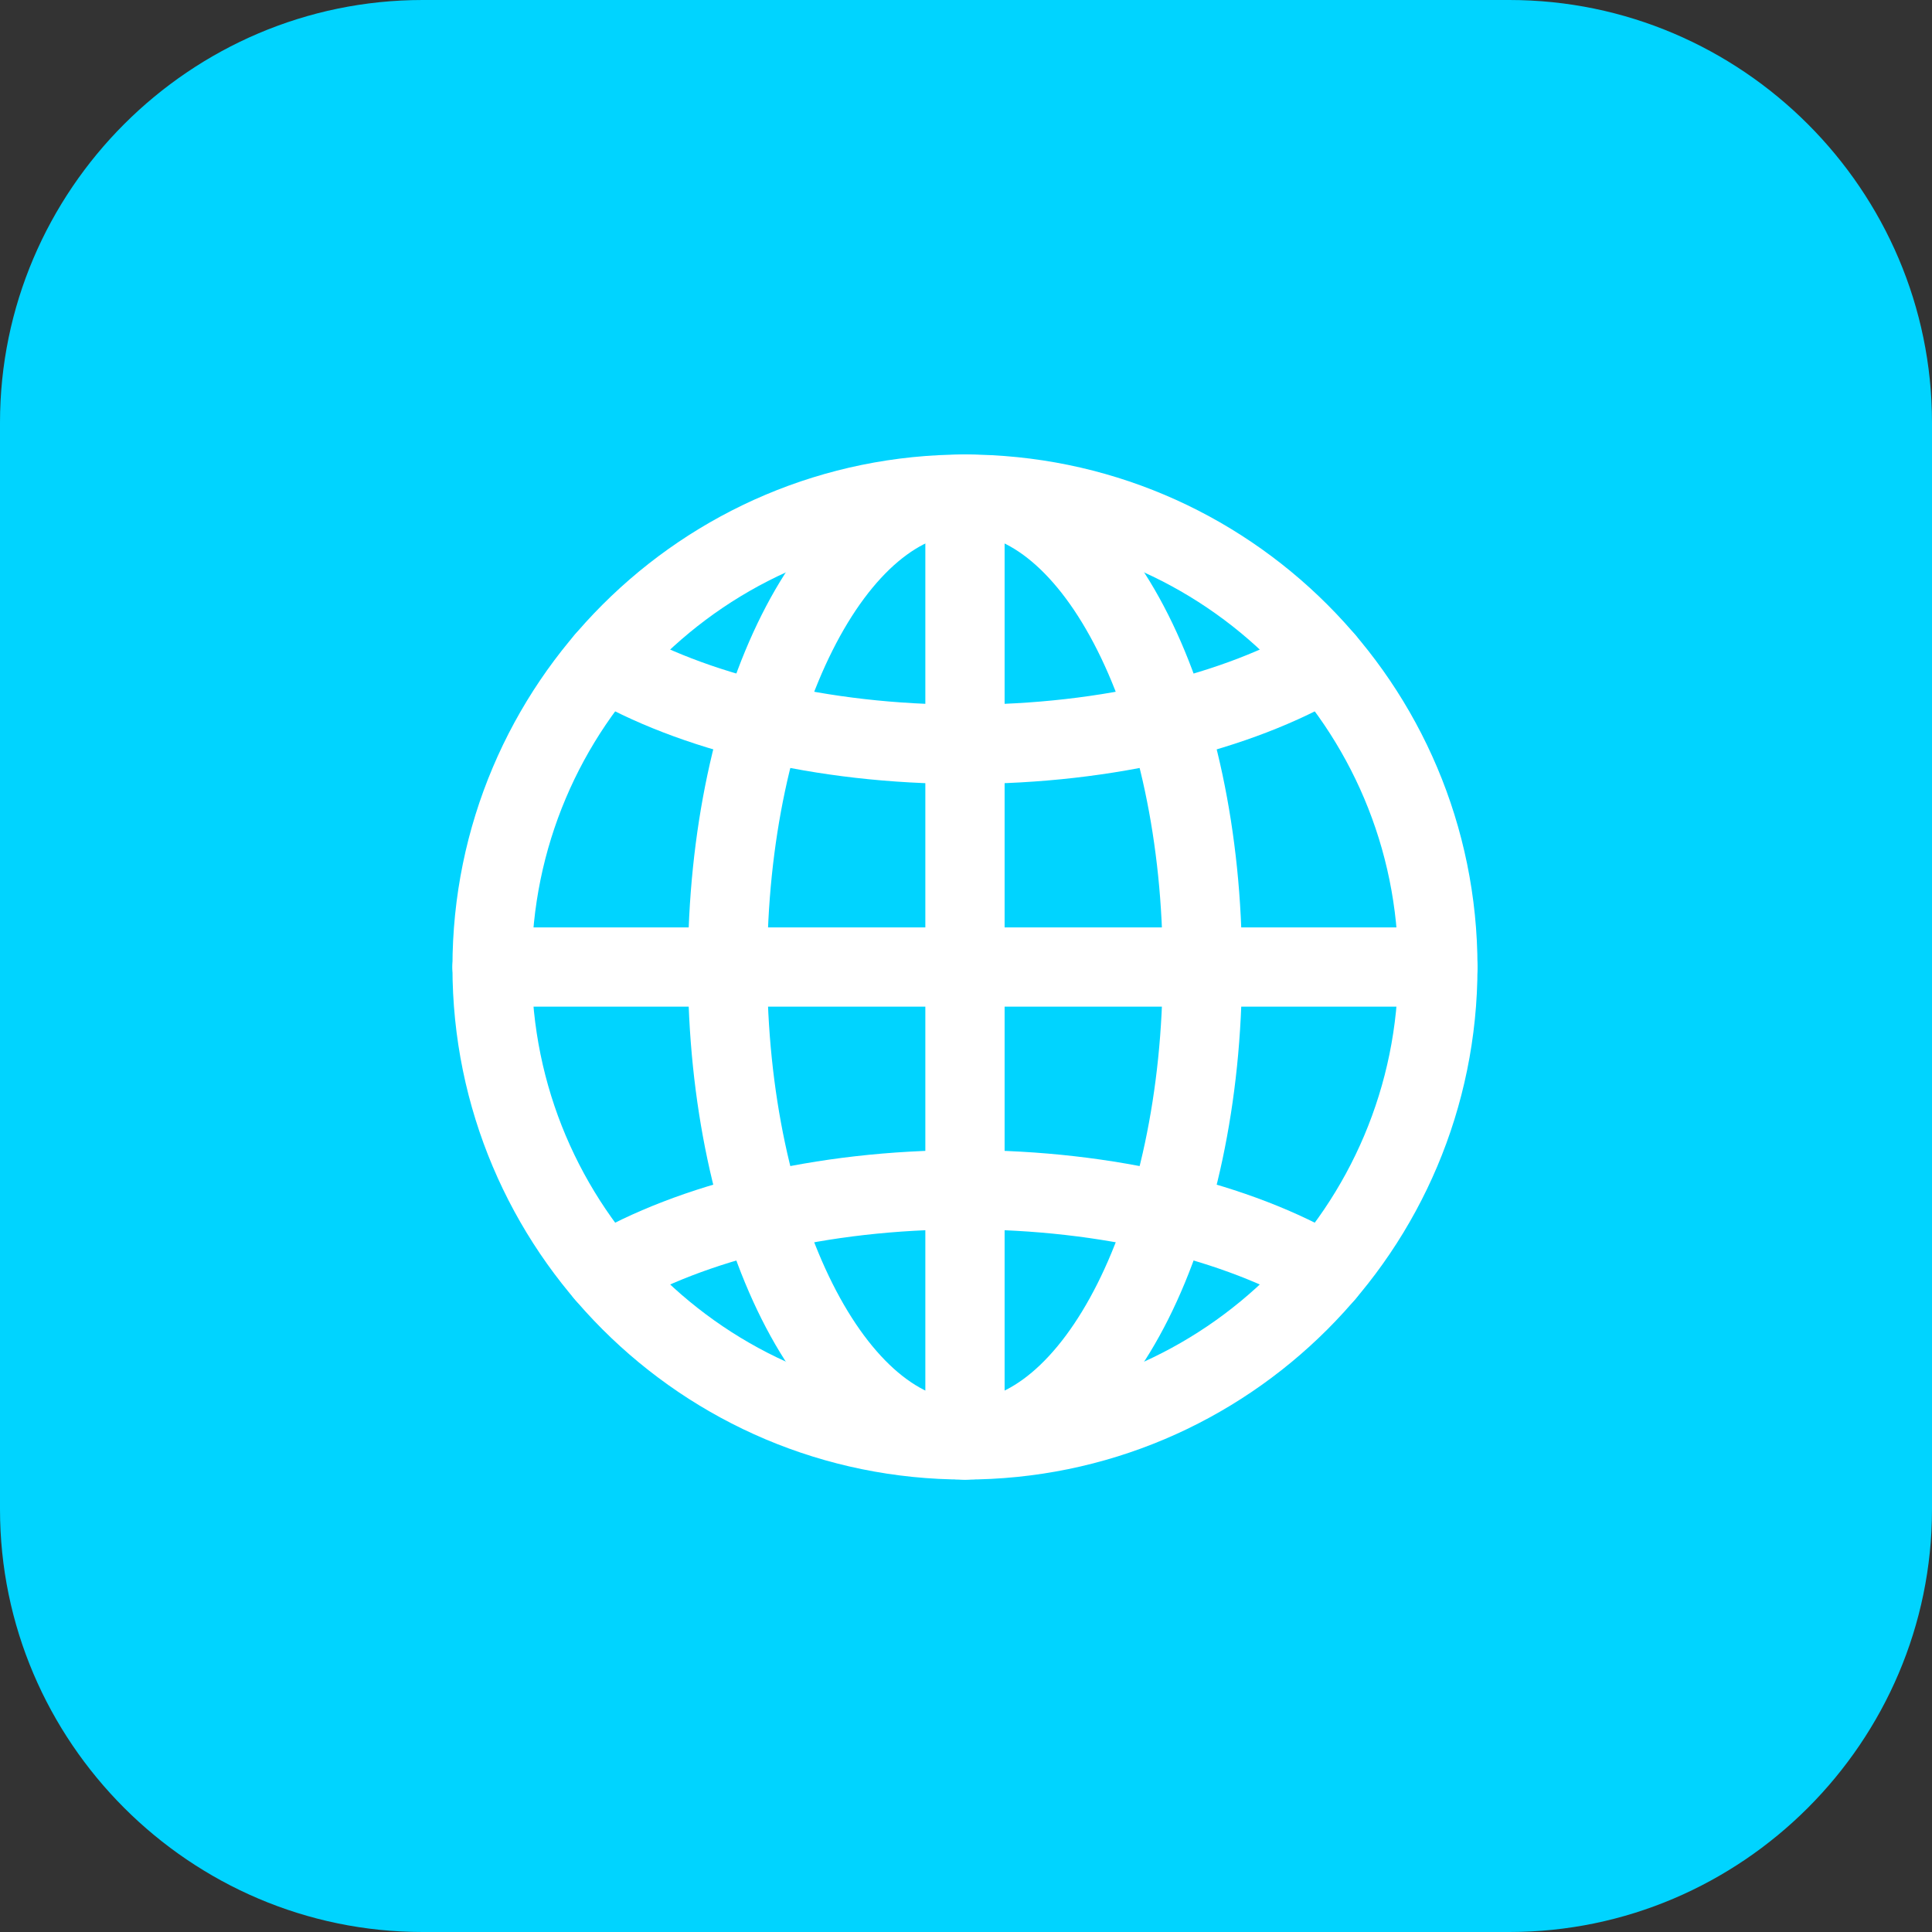 <?xml version="1.0" encoding="UTF-8" standalone="no"?>
<!DOCTYPE svg PUBLIC "-//W3C//DTD SVG 1.1//EN" "http://www.w3.org/Graphics/SVG/1.1/DTD/svg11.dtd">
<svg width="100%" height="100%" viewBox="0 0 64 64" version="1.1" xmlns="http://www.w3.org/2000/svg" xmlns:xlink="http://www.w3.org/1999/xlink" xml:space="preserve" xmlns:serif="http://www.serif.com/" style="fill-rule:evenodd;clip-rule:evenodd;stroke-linecap:round;stroke-linejoin:round;stroke-miterlimit:10;">
    <rect x="0" y="0" width="64" height="64" fill="#333333" stroke="none"/>
    <path d="M14,0L50,0C57.7,0 64,6.3 64,14L64,50C64,57.7 57.7,64 50,64L14,64C6.3,64 0,57.7 0,50L0,14C0,6.3 6.3,0 14,0Z" style="fill:rgb(0,212,255);fill-rule:nonzero;"/>
    <g id="g3018" transform="matrix(0.065,1.6233e-33,1.6233e-33,-0.065,15.326,48.674)">
        <g id="g3020">
            <g id="g3028" transform="matrix(1,0,0,1,15,256)">
                <path id="path3030" d="M0,0C0,133.101 107.899,241 241,241C374.101,241 482,133.101 482,0C482,-133.101 374.101,-241 241,-241C107.899,-241 0,-133.101 0,0Z" style="fill:none;fill-rule:nonzero;stroke:white;stroke-width:40.4px;"/>
            </g>
            <g id="g3032" transform="matrix(1,0,0,1,135,256)">
                <path id="path3034" d="M0,0C0,133.101 54.174,241 121,241C187.826,241 242,133.101 242,0C242,-133.101 187.826,-241 121,-241C54.174,-241 0,-133.101 0,0Z" style="fill:none;fill-rule:nonzero;stroke:white;stroke-width:40.4px;"/>
            </g>
            <g id="g3036" transform="matrix(1,0,0,1,72.394,99.882)">
                <path id="path3038" d="M0,0C44.205,26.077 110.058,42.618 183.605,42.618C257.153,42.618 323.006,26.077 367.211,0" style="fill:none;fill-rule:nonzero;stroke:white;stroke-width:40.4px;"/>
            </g>
            <g id="g3040" transform="matrix(1,0,0,1,439.6,412.114)">
                <path id="path3042" d="M0,0C-44.205,-26.074 -110.055,-42.614 -183.6,-42.614C-257.145,-42.614 -322.994,-26.074 -367.199,0" style="fill:none;fill-rule:nonzero;stroke:white;stroke-width:40.4px;"/>
            </g>
            <g id="g3044" transform="matrix(1,0,0,1,256,497)">
                <path id="path3046" d="M0,0L0,-482" style="fill:none;fill-rule:nonzero;stroke:white;stroke-width:40.4px;"/>
            </g>
            <g id="g3048" transform="matrix(1,0,0,1,497,256)">
                <path id="path3050" d="M0,0L-482,0" style="fill:none;fill-rule:nonzero;stroke:white;stroke-width:40.4px;"/>
            </g>
        </g>
    </g>
</svg>
